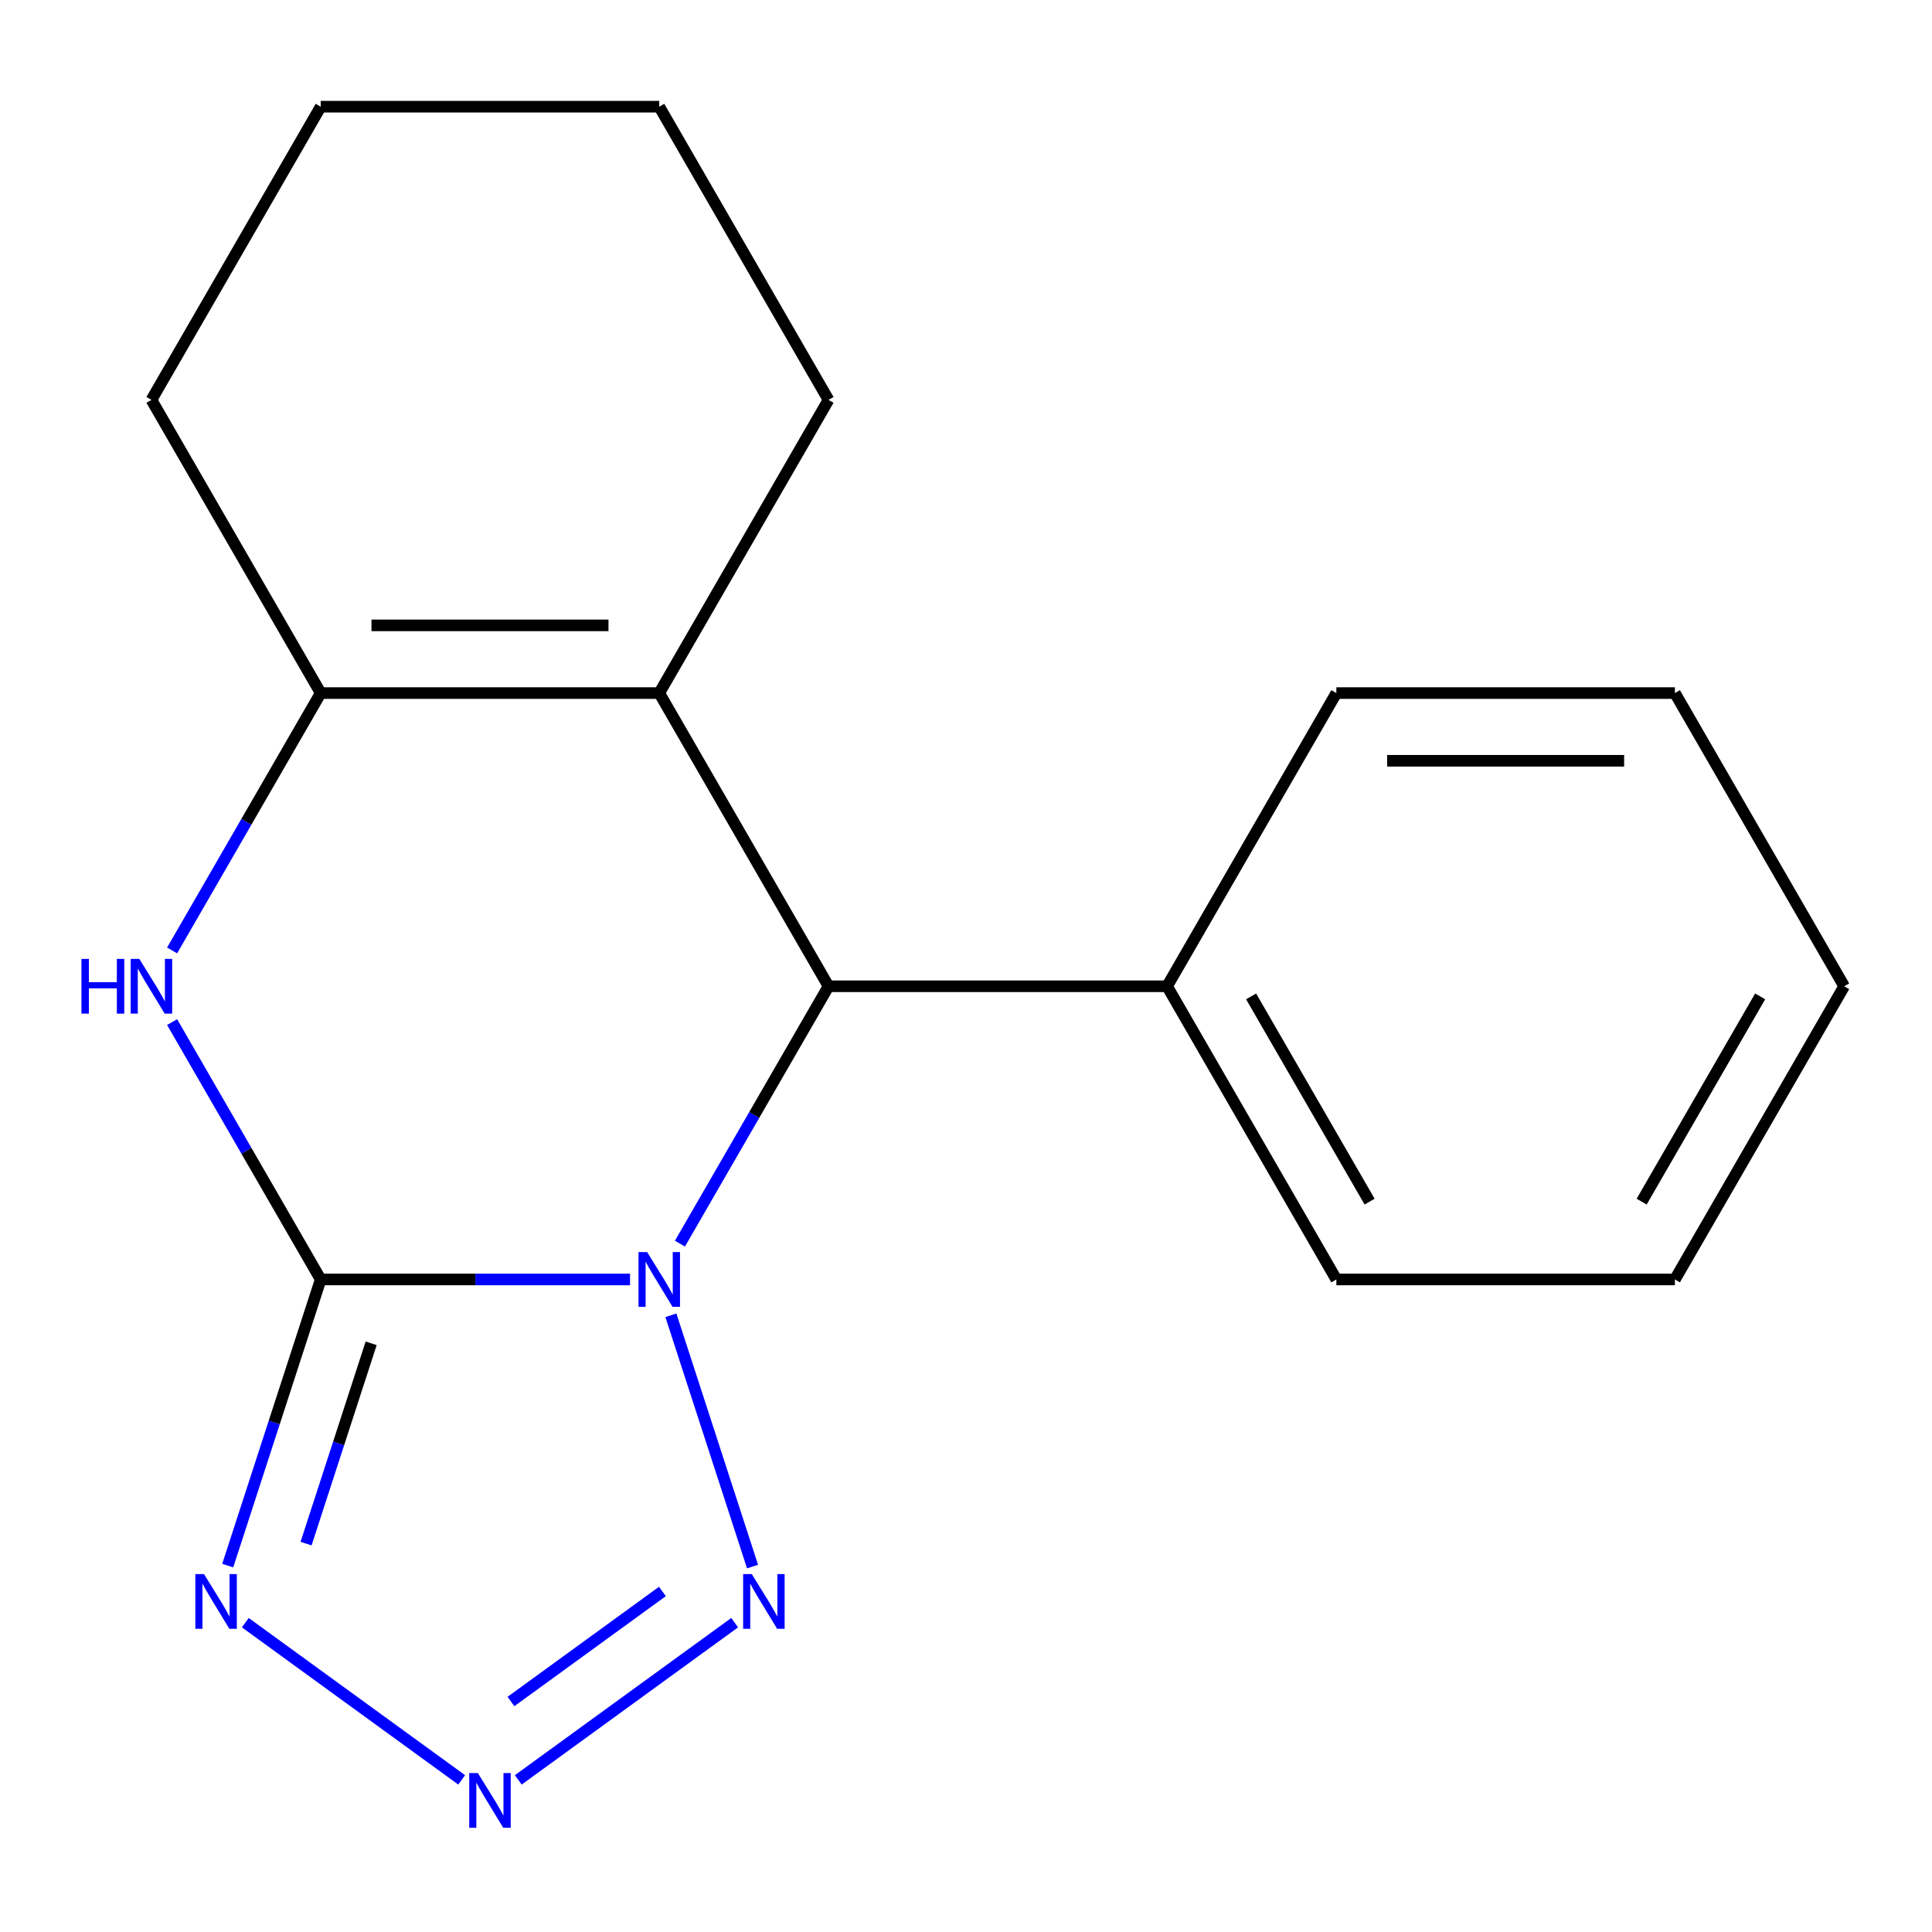 <?xml version='1.0' encoding='iso-8859-1'?>
<svg version='1.1' baseProfile='full'
              xmlns='http://www.w3.org/2000/svg'
                      xmlns:rdkit='http://www.rdkit.org/xml'
                      xmlns:xlink='http://www.w3.org/1999/xlink'
                  xml:space='preserve'
width='1000px' height='1000px' viewBox='0 0 1000 1000'>
<!-- END OF HEADER -->
<rect style='opacity:1.0;fill:#FFFFFF;stroke:none' width='1000' height='1000' x='0' y='0'> </rect>
<path class='bond-0' d='M 326.109,662.248 L 246.053,662.248' style='fill:none;fill-rule:evenodd;stroke:#0000FF;stroke-width:6px;stroke-linecap:butt;stroke-linejoin:miter;stroke-opacity:1' />
<path class='bond-0' d='M 246.053,662.248 L 165.997,662.248' style='fill:none;fill-rule:evenodd;stroke:#000000;stroke-width:6px;stroke-linecap:butt;stroke-linejoin:miter;stroke-opacity:1' />
<path class='bond-2' d='M 347.254,680.789 L 389.514,810.852' style='fill:none;fill-rule:evenodd;stroke:#0000FF;stroke-width:6px;stroke-linecap:butt;stroke-linejoin:miter;stroke-opacity:1' />
<path class='bond-6' d='M 351.934,643.708 L 390.39,577.1' style='fill:none;fill-rule:evenodd;stroke:#0000FF;stroke-width:6px;stroke-linecap:butt;stroke-linejoin:miter;stroke-opacity:1' />
<path class='bond-6' d='M 390.39,577.1 L 428.846,510.492' style='fill:none;fill-rule:evenodd;stroke:#000000;stroke-width:6px;stroke-linecap:butt;stroke-linejoin:miter;stroke-opacity:1' />
<path class='bond-1' d='M 165.997,662.248 L 141.934,736.306' style='fill:none;fill-rule:evenodd;stroke:#000000;stroke-width:6px;stroke-linecap:butt;stroke-linejoin:miter;stroke-opacity:1' />
<path class='bond-1' d='M 141.934,736.306 L 117.871,810.364' style='fill:none;fill-rule:evenodd;stroke:#0000FF;stroke-width:6px;stroke-linecap:butt;stroke-linejoin:miter;stroke-opacity:1' />
<path class='bond-1' d='M 192.109,695.296 L 175.265,747.136' style='fill:none;fill-rule:evenodd;stroke:#000000;stroke-width:6px;stroke-linecap:butt;stroke-linejoin:miter;stroke-opacity:1' />
<path class='bond-1' d='M 175.265,747.136 L 158.421,798.977' style='fill:none;fill-rule:evenodd;stroke:#0000FF;stroke-width:6px;stroke-linecap:butt;stroke-linejoin:miter;stroke-opacity:1' />
<path class='bond-3' d='M 165.997,662.248 L 127.541,595.641' style='fill:none;fill-rule:evenodd;stroke:#000000;stroke-width:6px;stroke-linecap:butt;stroke-linejoin:miter;stroke-opacity:1' />
<path class='bond-3' d='M 127.541,595.641 L 89.085,529.033' style='fill:none;fill-rule:evenodd;stroke:#0000FF;stroke-width:6px;stroke-linecap:butt;stroke-linejoin:miter;stroke-opacity:1' />
<path class='bond-18' d='M 126.968,839.891 L 238.96,921.258' style='fill:none;fill-rule:evenodd;stroke:#0000FF;stroke-width:6px;stroke-linecap:butt;stroke-linejoin:miter;stroke-opacity:1' />
<path class='bond-4' d='M 380.259,839.891 L 268.267,921.258' style='fill:none;fill-rule:evenodd;stroke:#0000FF;stroke-width:6px;stroke-linecap:butt;stroke-linejoin:miter;stroke-opacity:1' />
<path class='bond-4' d='M 342.86,823.743 L 264.466,880.7' style='fill:none;fill-rule:evenodd;stroke:#0000FF;stroke-width:6px;stroke-linecap:butt;stroke-linejoin:miter;stroke-opacity:1' />
<path class='bond-19' d='M 89.085,491.951 L 127.541,425.344' style='fill:none;fill-rule:evenodd;stroke:#0000FF;stroke-width:6px;stroke-linecap:butt;stroke-linejoin:miter;stroke-opacity:1' />
<path class='bond-19' d='M 127.541,425.344 L 165.997,358.736' style='fill:none;fill-rule:evenodd;stroke:#000000;stroke-width:6px;stroke-linecap:butt;stroke-linejoin:miter;stroke-opacity:1' />
<path class='bond-5' d='M 341.23,358.736 L 428.846,510.492' style='fill:none;fill-rule:evenodd;stroke:#000000;stroke-width:6px;stroke-linecap:butt;stroke-linejoin:miter;stroke-opacity:1' />
<path class='bond-7' d='M 341.23,358.736 L 165.997,358.736' style='fill:none;fill-rule:evenodd;stroke:#000000;stroke-width:6px;stroke-linecap:butt;stroke-linejoin:miter;stroke-opacity:1' />
<path class='bond-7' d='M 314.945,323.689 L 192.282,323.689' style='fill:none;fill-rule:evenodd;stroke:#000000;stroke-width:6px;stroke-linecap:butt;stroke-linejoin:miter;stroke-opacity:1' />
<path class='bond-9' d='M 341.23,358.736 L 428.846,206.98' style='fill:none;fill-rule:evenodd;stroke:#000000;stroke-width:6px;stroke-linecap:butt;stroke-linejoin:miter;stroke-opacity:1' />
<path class='bond-8' d='M 428.846,510.492 L 604.079,510.492' style='fill:none;fill-rule:evenodd;stroke:#000000;stroke-width:6px;stroke-linecap:butt;stroke-linejoin:miter;stroke-opacity:1' />
<path class='bond-10' d='M 165.997,358.736 L 78.38,206.98' style='fill:none;fill-rule:evenodd;stroke:#000000;stroke-width:6px;stroke-linecap:butt;stroke-linejoin:miter;stroke-opacity:1' />
<path class='bond-11' d='M 604.079,510.492 L 691.696,662.248' style='fill:none;fill-rule:evenodd;stroke:#000000;stroke-width:6px;stroke-linecap:butt;stroke-linejoin:miter;stroke-opacity:1' />
<path class='bond-11' d='M 647.573,515.732 L 708.905,621.962' style='fill:none;fill-rule:evenodd;stroke:#000000;stroke-width:6px;stroke-linecap:butt;stroke-linejoin:miter;stroke-opacity:1' />
<path class='bond-12' d='M 604.079,510.492 L 691.696,358.736' style='fill:none;fill-rule:evenodd;stroke:#000000;stroke-width:6px;stroke-linecap:butt;stroke-linejoin:miter;stroke-opacity:1' />
<path class='bond-13' d='M 428.846,206.98 L 341.23,55.224' style='fill:none;fill-rule:evenodd;stroke:#000000;stroke-width:6px;stroke-linecap:butt;stroke-linejoin:miter;stroke-opacity:1' />
<path class='bond-21' d='M 78.38,206.98 L 165.997,55.224' style='fill:none;fill-rule:evenodd;stroke:#000000;stroke-width:6px;stroke-linecap:butt;stroke-linejoin:miter;stroke-opacity:1' />
<path class='bond-16' d='M 691.696,662.248 L 866.929,662.248' style='fill:none;fill-rule:evenodd;stroke:#000000;stroke-width:6px;stroke-linecap:butt;stroke-linejoin:miter;stroke-opacity:1' />
<path class='bond-15' d='M 691.696,358.736 L 866.929,358.736' style='fill:none;fill-rule:evenodd;stroke:#000000;stroke-width:6px;stroke-linecap:butt;stroke-linejoin:miter;stroke-opacity:1' />
<path class='bond-15' d='M 717.981,393.783 L 840.644,393.783' style='fill:none;fill-rule:evenodd;stroke:#000000;stroke-width:6px;stroke-linecap:butt;stroke-linejoin:miter;stroke-opacity:1' />
<path class='bond-14' d='M 341.23,55.224 L 165.997,55.224' style='fill:none;fill-rule:evenodd;stroke:#000000;stroke-width:6px;stroke-linecap:butt;stroke-linejoin:miter;stroke-opacity:1' />
<path class='bond-17' d='M 866.929,358.736 L 954.545,510.492' style='fill:none;fill-rule:evenodd;stroke:#000000;stroke-width:6px;stroke-linecap:butt;stroke-linejoin:miter;stroke-opacity:1' />
<path class='bond-20' d='M 866.929,662.248 L 954.545,510.492' style='fill:none;fill-rule:evenodd;stroke:#000000;stroke-width:6px;stroke-linecap:butt;stroke-linejoin:miter;stroke-opacity:1' />
<path class='bond-20' d='M 849.72,621.962 L 911.052,515.732' style='fill:none;fill-rule:evenodd;stroke:#000000;stroke-width:6px;stroke-linecap:butt;stroke-linejoin:miter;stroke-opacity:1' />
<path  class='atom-0' d='M 334.97 648.088
L 344.25 663.088
Q 345.17 664.568, 346.65 667.248
Q 348.13 669.928, 348.21 670.088
L 348.21 648.088
L 351.97 648.088
L 351.97 676.408
L 348.09 676.408
L 338.13 660.008
Q 336.97 658.088, 335.73 655.888
Q 334.53 653.688, 334.17 653.008
L 334.17 676.408
L 330.49 676.408
L 330.49 648.088
L 334.97 648.088
' fill='#0000FF'/>
<path  class='atom-2' d='M 105.587 814.745
L 114.867 829.745
Q 115.787 831.225, 117.267 833.905
Q 118.747 836.585, 118.827 836.745
L 118.827 814.745
L 122.587 814.745
L 122.587 843.065
L 118.707 843.065
L 108.747 826.665
Q 107.587 824.745, 106.347 822.545
Q 105.147 820.345, 104.787 819.665
L 104.787 843.065
L 101.107 843.065
L 101.107 814.745
L 105.587 814.745
' fill='#0000FF'/>
<path  class='atom-3' d='M 389.12 814.745
L 398.4 829.745
Q 399.32 831.225, 400.8 833.905
Q 402.28 836.585, 402.36 836.745
L 402.36 814.745
L 406.12 814.745
L 406.12 843.065
L 402.24 843.065
L 392.28 826.665
Q 391.12 824.745, 389.88 822.545
Q 388.68 820.345, 388.32 819.665
L 388.32 843.065
L 384.64 843.065
L 384.64 814.745
L 389.12 814.745
' fill='#0000FF'/>
<path  class='atom-4' d='M 42.16 496.332
L 46 496.332
L 46 508.372
L 60.48 508.372
L 60.48 496.332
L 64.32 496.332
L 64.32 524.652
L 60.48 524.652
L 60.48 511.572
L 46 511.572
L 46 524.652
L 42.16 524.652
L 42.16 496.332
' fill='#0000FF'/>
<path  class='atom-4' d='M 72.12 496.332
L 81.4 511.332
Q 82.32 512.812, 83.8 515.492
Q 85.28 518.172, 85.36 518.332
L 85.36 496.332
L 89.12 496.332
L 89.12 524.652
L 85.24 524.652
L 75.28 508.252
Q 74.12 506.332, 72.88 504.132
Q 71.68 501.932, 71.32 501.252
L 71.32 524.652
L 67.64 524.652
L 67.64 496.332
L 72.12 496.332
' fill='#0000FF'/>
<path  class='atom-5' d='M 247.353 917.744
L 256.633 932.744
Q 257.553 934.224, 259.033 936.904
Q 260.513 939.584, 260.593 939.744
L 260.593 917.744
L 264.353 917.744
L 264.353 946.064
L 260.473 946.064
L 250.513 929.664
Q 249.353 927.744, 248.113 925.544
Q 246.913 923.344, 246.553 922.664
L 246.553 946.064
L 242.873 946.064
L 242.873 917.744
L 247.353 917.744
' fill='#0000FF'/>
</svg>
